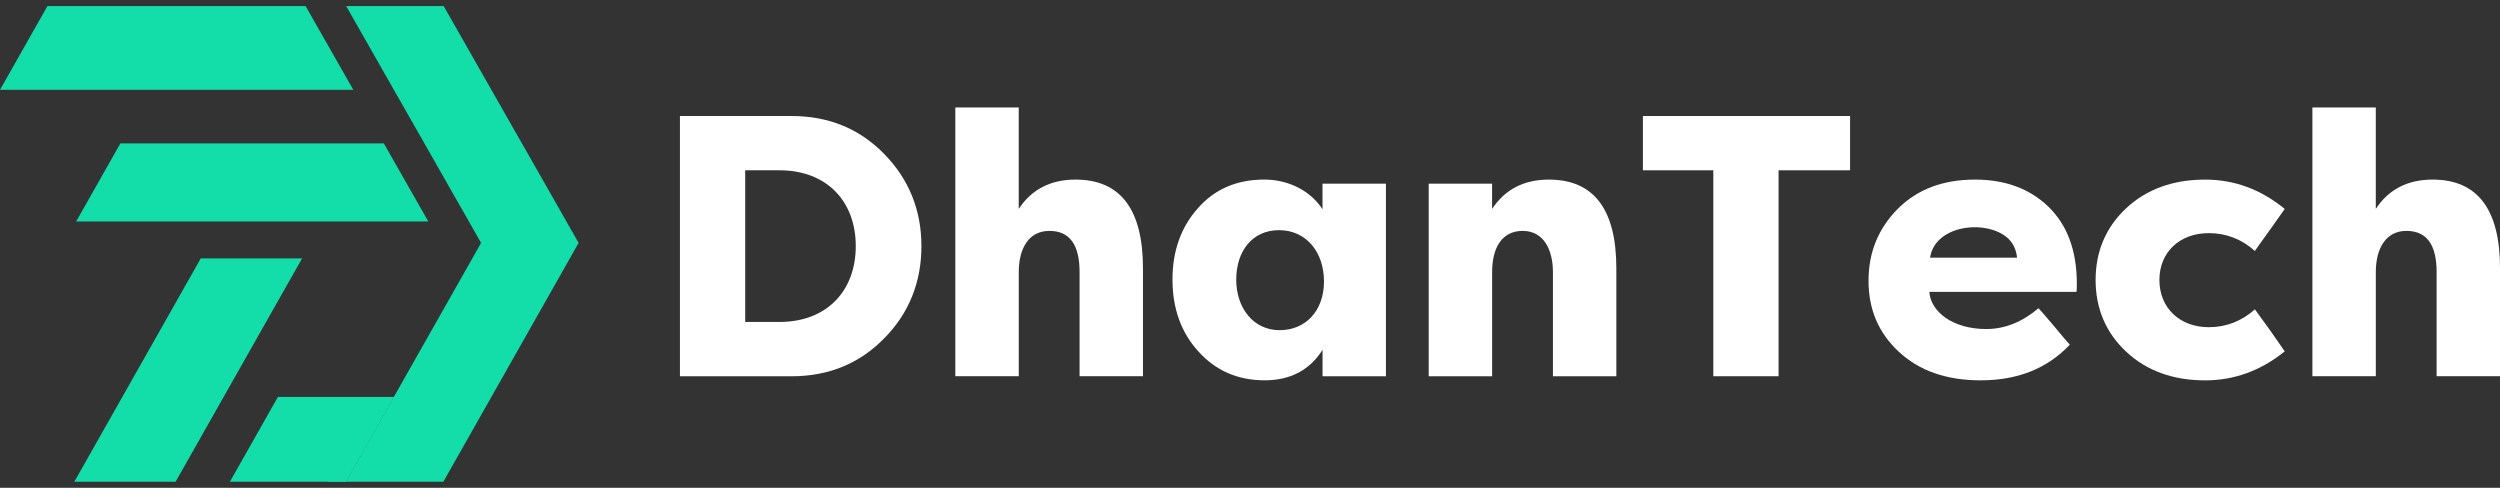 <svg width="205" height="40" viewBox="0 0 205 40" fill="none" xmlns="http://www.w3.org/2000/svg">
<rect x="0" y="0" width="205" height="40" fill="#333333" stroke="none"/>
<g clip-path="url(#clip0_922_469)">
<path d="M28.973 7.365H0L3.889 0.5H25.059L28.973 7.365Z" fill="#13DEA9"/>
<path d="M47.445 19.918L46.727 21.189L43.462 26.954L40.292 32.55L36.356 39.5H28.363L32.295 32.55L37.792 22.846L38.731 21.189L39.449 19.918L38.449 18.159L34.802 11.758L34.683 11.55L32.298 7.365L28.387 0.5H36.383L40.294 7.365L42.798 11.758L43.438 12.879L46.445 18.159L47.445 19.918Z" fill="#13DEA9"/>
<path d="M32.294 32.551L28.361 39.501H18.852L22.788 32.551H32.294Z" fill="#13DEA9"/>
<g style="mix-blend-mode:multiply">
<path d="M32.295 32.553L28.362 39.498H26.88L30.813 32.553H32.295Z" fill="#13DEA9"/>
</g>
<path d="M24.772 21.189L18.337 32.55L14.401 39.5H6.094L10.03 32.55L16.463 21.189H24.772Z" fill="#13DEA9"/>
<path d="M35.121 18.159H6.246L9.872 11.758H31.475L33.023 14.477L35.121 18.159Z" fill="#13DEA9"/>
<path d="M55.755 30.851V9.513H64.915C67.938 9.513 70.477 10.549 72.503 12.623C74.529 14.697 75.557 17.227 75.557 20.184C75.557 23.141 74.529 25.702 72.503 27.743C70.477 29.815 67.94 30.854 64.915 30.854H55.755V30.851ZM61.106 13.964V26.4H63.916C67.816 26.4 70.173 23.839 70.173 20.182C70.173 16.525 67.816 13.964 63.916 13.964H61.106Z" fill="white"/>
<path d="M78.337 30.851V8.812H83.536V17.134C84.594 15.518 86.166 14.726 88.192 14.726C91.88 14.726 93.723 17.165 93.723 22.012V30.851H88.525V22.316C88.525 20.06 87.709 18.933 86.047 18.933C84.384 18.933 83.538 20.335 83.538 22.316V30.851H78.339H78.337Z" fill="white"/>
<path d="M108.448 15.062H113.646V30.852H108.448V28.686C107.39 30.363 105.787 31.185 103.701 31.185C101.495 31.185 99.68 30.394 98.26 28.809C96.841 27.255 96.144 25.272 96.144 22.926C96.144 20.581 96.838 18.629 98.23 17.072C99.59 15.518 101.404 14.725 103.67 14.725C105.697 14.725 107.48 15.669 108.446 17.163V15.06L108.448 15.062ZM104.94 27.073C107.026 27.073 108.567 25.518 108.567 23.079C108.567 20.641 107.085 18.873 104.879 18.873C102.672 18.873 101.371 20.612 101.371 22.928C101.371 25.245 102.762 27.075 104.938 27.075L104.94 27.073Z" fill="white"/>
<path d="M117.154 30.852V15.062H122.352V17.134C123.41 15.518 124.982 14.727 127.008 14.727C130.697 14.727 132.54 17.166 132.54 22.012V30.852H127.341V22.317C127.341 20.487 126.585 18.933 124.863 18.933C123.141 18.933 122.354 20.336 122.354 22.317V30.852H117.156H117.154Z" fill="white"/>
<path d="M134.718 9.513H151.706V13.964H145.842V30.851H140.492V13.964H134.718V9.513Z" fill="white"/>
<path d="M155.696 28.84C154.034 27.286 153.219 25.365 153.219 23.017C153.219 20.669 154.034 18.72 155.637 17.103C157.24 15.518 159.325 14.727 161.955 14.727C164.405 14.727 166.428 15.458 167.972 16.952C169.513 18.446 170.3 20.549 170.3 23.262C170.3 23.566 170.3 23.78 170.269 23.933H158.207C158.298 25.518 160.081 26.981 162.864 26.981C164.405 26.981 165.827 26.401 167.156 25.274C167.277 25.396 167.7 25.883 168.426 26.736C169.151 27.621 169.574 28.108 169.726 28.262C167.883 30.214 165.465 31.187 162.412 31.187C159.601 31.187 157.363 30.396 155.701 28.84H155.696ZM158.267 21.127H165.401C165.311 20.305 164.947 19.664 164.252 19.238C162.317 18.019 158.631 18.628 158.267 21.127Z" fill="white"/>
<path d="M171.84 22.957C171.84 20.609 172.686 18.628 174.349 17.074C176.011 15.52 178.187 14.727 180.817 14.727C183.204 14.727 185.383 15.518 187.347 17.134C187.195 17.348 186.802 17.897 186.139 18.842C185.444 19.787 185.05 20.367 184.9 20.58C183.813 19.604 182.543 19.117 181.121 19.117C178.734 19.117 177.071 20.672 177.071 22.959C177.071 25.247 178.734 26.83 181.121 26.83C182.541 26.83 183.811 26.341 184.9 25.367C185.052 25.58 185.444 26.13 186.139 27.074C186.805 28.019 187.197 28.6 187.347 28.813C185.383 30.398 183.207 31.19 180.817 31.19C178.187 31.19 176.011 30.398 174.349 28.842C172.686 27.288 171.84 25.305 171.84 22.959V22.957Z" fill="white"/>
<path d="M189.616 30.851V8.812H194.814V17.134C195.873 15.518 197.444 14.726 199.47 14.726C203.159 14.726 205.002 17.165 205.002 22.012V30.851H199.803V22.316C199.803 20.06 198.988 18.933 197.325 18.933C195.663 18.933 194.817 20.335 194.817 22.316V30.851H189.618H189.616Z" fill="white"/>
</g>
<defs>
<clipPath id="clip0_922_469">
<rect width="205" height="39" fill="white" transform="translate(0 0.5)"/>
</clipPath>
</defs>
</svg>
